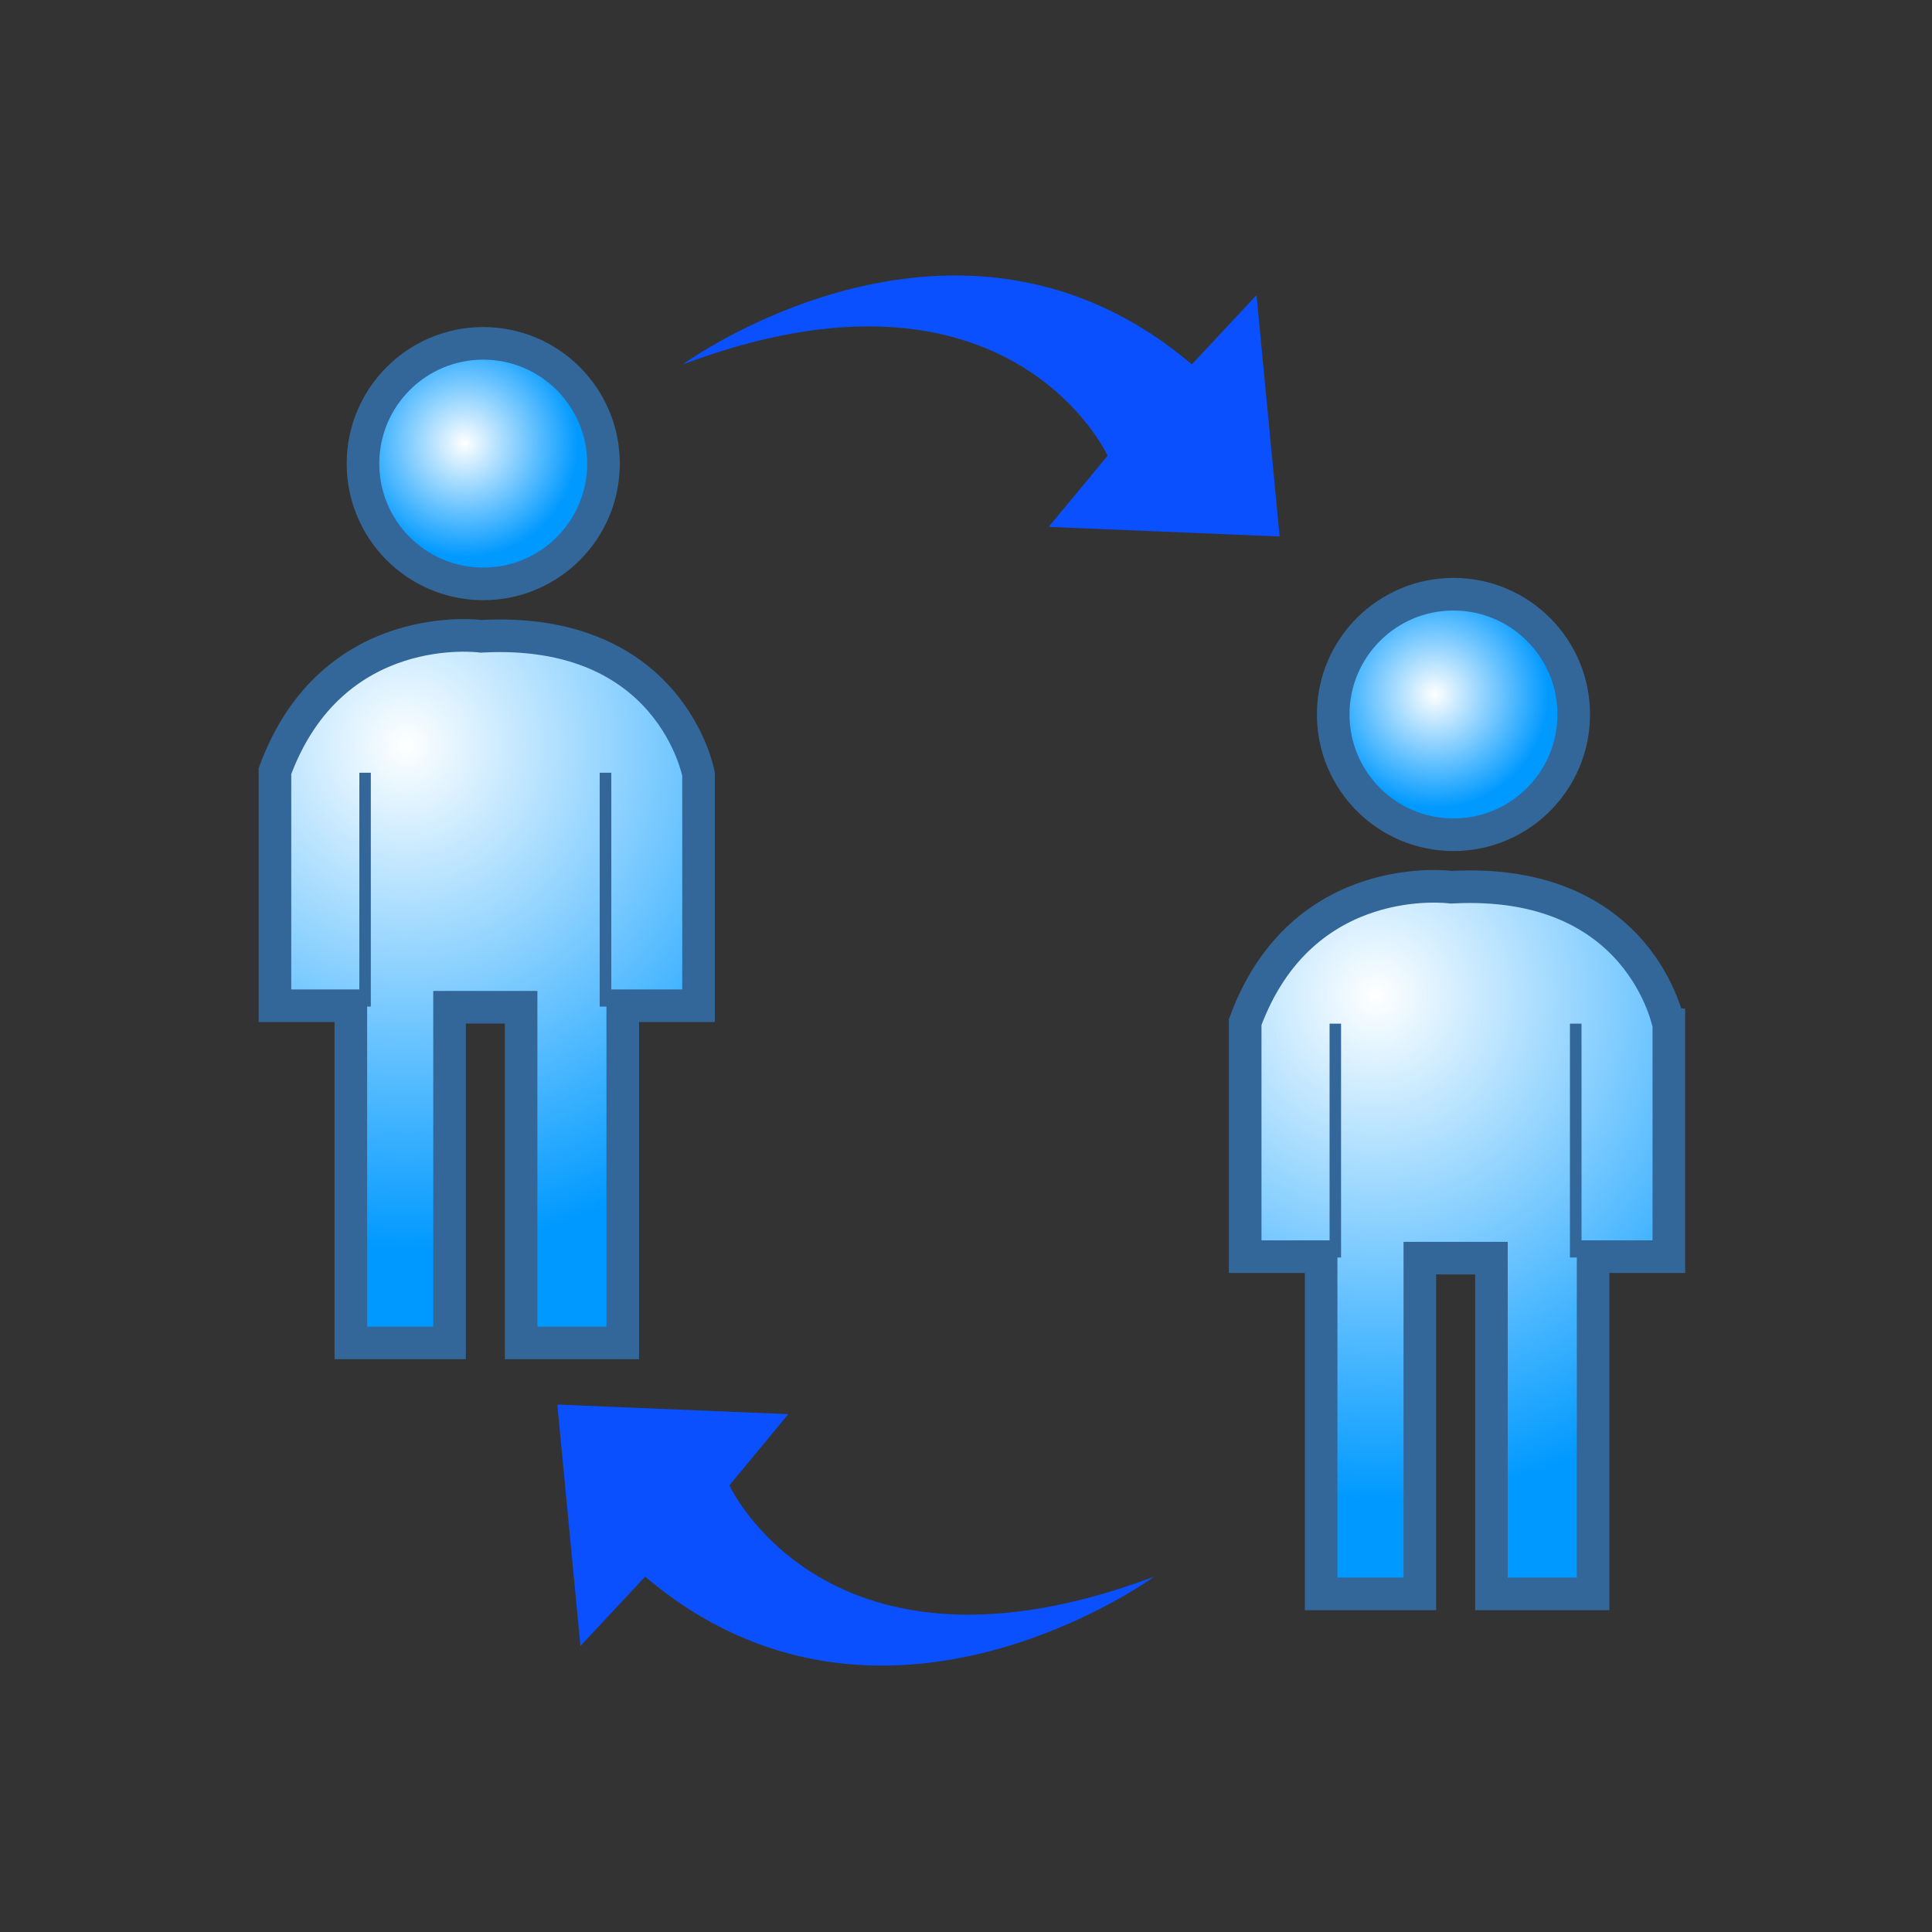 <?xml version="1.0" encoding="utf-8"?>
<!-- Generator: Adobe Illustrator 11.0, SVG Export Plug-In  -->
<!DOCTYPE svg PUBLIC "-//W3C//DTD SVG 1.0//EN"    "http://www.w3.org/TR/2001/REC-SVG-20010904/DTD/svg10.dtd">
<svg  xmlns="http://www.w3.org/2000/svg" xmlns:xlink="http://www.w3.org/1999/xlink" xmlns:a="http://ns.adobe.com/AdobeSVGViewerExtensions/3.0/"
	 width="32" height="32" viewBox="-4.284 -4.563 32 32" xml:space="preserve">
	<rect x="-4.284" y="-4.563" width="32" height="32" fill="#333333" stroke="none"/>
	<defs>
	</defs>
	<g>
		<g>
			
				<radialGradient id="XMLID_1_" cx="3.409" cy="2.782" r="1.888" fx="3.409" fy="2.782" gradientUnits="userSpaceOnUse">
				<stop  offset="0" style="stop-color:#FFFFFF"/>
				<stop  offset="1" style="stop-color:#0099FF"/>
				<a:midPointStop  offset="0" style="stop-color:#FFFFFF"/>
				<a:midPointStop  offset="0.5" style="stop-color:#FFFFFF"/>
				<a:midPointStop  offset="1" style="stop-color:#0099FF"/>
			</radialGradient>
			<circle fill="url(#XMLID_1_)" cx="3.72" cy="3.116" r="1.992"/> 
			<circle fill="none" stroke="#336699" stroke-width="0.54" cx="3.72" cy="3.116" r="1.992"/> 
		</g>
		<g>
			
				<radialGradient id="XMLID_2_" cx="2.442" cy="8.002" r="8.161" fx="2.442" fy="8.002" gradientTransform="matrix(1 0 0 1.024 0 -0.416)" gradientUnits="userSpaceOnUse">
				<stop  offset="0" style="stop-color:#FFFFFF"/>
				<stop  offset="1" style="stop-color:#0099FF"/>
				<a:midPointStop  offset="0" style="stop-color:#FFFFFF"/>
				<a:midPointStop  offset="0.5" style="stop-color:#FFFFFF"/>
				<a:midPointStop  offset="1" style="stop-color:#0099FF"/>
			</radialGradient>
			<path fill="url(#XMLID_2_)" d="M3.684,5.976c0,0-2.467-0.34-3.414,2.234v3.885h1.257v5.585
				h1.635v-5.56H4.347v5.56h1.684v-5.585h1.255V8.258
				C7.286,8.258,6.836,5.805,3.684,5.976z"/>
			<path fill="none" stroke="#336699" stroke-width="0.54" d="M3.684,5.976c0,0-2.467-0.34-3.414,2.234
				v3.885h1.257v5.585h1.635v-5.56H4.347v5.56h1.684v-5.585h1.255V8.258
				C7.286,8.258,6.836,5.805,3.684,5.976z"/>
		</g>
		<g>
			<rect x="1.668" y="8.236" fill="#336699" width="0.19" height="3.873"/> 
		</g>
		<g>
			<rect x="5.649" y="8.236" fill="#336699" width="0.192" height="3.873"/> 
		</g>
		<g>
			
				<radialGradient id="XMLID_3_" cx="19.479" cy="6.938" r="1.888" fx="19.479" fy="6.938" gradientUnits="userSpaceOnUse">
				<stop  offset="0" style="stop-color:#FFFFFF"/>
				<stop  offset="1" style="stop-color:#0099FF"/>
				<a:midPointStop  offset="0" style="stop-color:#FFFFFF"/>
				<a:midPointStop  offset="0.5" style="stop-color:#FFFFFF"/>
				<a:midPointStop  offset="1" style="stop-color:#0099FF"/>
			</radialGradient>
			<circle fill="url(#XMLID_3_)" cx="19.79" cy="7.271" r="1.992"/> 
			<circle fill="none" stroke="#336699" stroke-width="0.54" cx="19.79" cy="7.271" r="1.992"/> 
		</g>
		<g>
			
				<radialGradient id="XMLID_4_" cx="18.512" cy="12.059" r="8.161" fx="18.512" fy="12.059" gradientTransform="matrix(1 0 0 1.024 0 -0.416)" gradientUnits="userSpaceOnUse">
				<stop  offset="0" style="stop-color:#FFFFFF"/>
				<stop  offset="1" style="stop-color:#0099FF"/>
				<a:midPointStop  offset="0" style="stop-color:#FFFFFF"/>
				<a:midPointStop  offset="0.5" style="stop-color:#FFFFFF"/>
				<a:midPointStop  offset="1" style="stop-color:#0099FF"/>
			</radialGradient>
			<path fill="url(#XMLID_4_)" d="M19.754,10.132c0,0-2.467-0.34-3.414,2.234v3.885h1.258
				v5.586h1.635v-5.561h1.186v5.561h1.684v-5.586h1.254v-3.837
				C23.355,12.414,22.906,9.961,19.754,10.132z"/>
			<path fill="none" stroke="#336699" stroke-width="0.54" d="M19.754,10.132
				c0,0-2.467-0.34-3.414,2.234v3.885h1.258v5.586h1.635v-5.561h1.186v5.561h1.684
				v-5.586h1.254v-3.837C23.355,12.414,22.906,9.961,19.754,10.132z"/>
		</g>
		<g>
			<rect x="17.738" y="12.392" fill="#336699" width="0.19" height="3.873"/> 
		</g>
		<g>
			<rect x="21.719" y="12.392" fill="#336699" width="0.192" height="3.873"/> 
		</g>
		<path fill="#0A50FF" d="M7.025,1.473c0,0,4.534-3.315,8.431,0l1.072-1.148l0.383,3.998
			l-3.826-0.159l0.977-1.179C14.062,2.985,12.434-0.562,7.025,1.473z"/>
		<path fill="#0A50FF" d="M14.833,21.551c0,0-4.534,3.315-8.431,0l-1.072,1.148l-0.383-3.998
			l3.826,0.159L7.797,20.039C7.797,20.039,9.425,23.587,14.833,21.551z"/>
	</g>
</svg>
